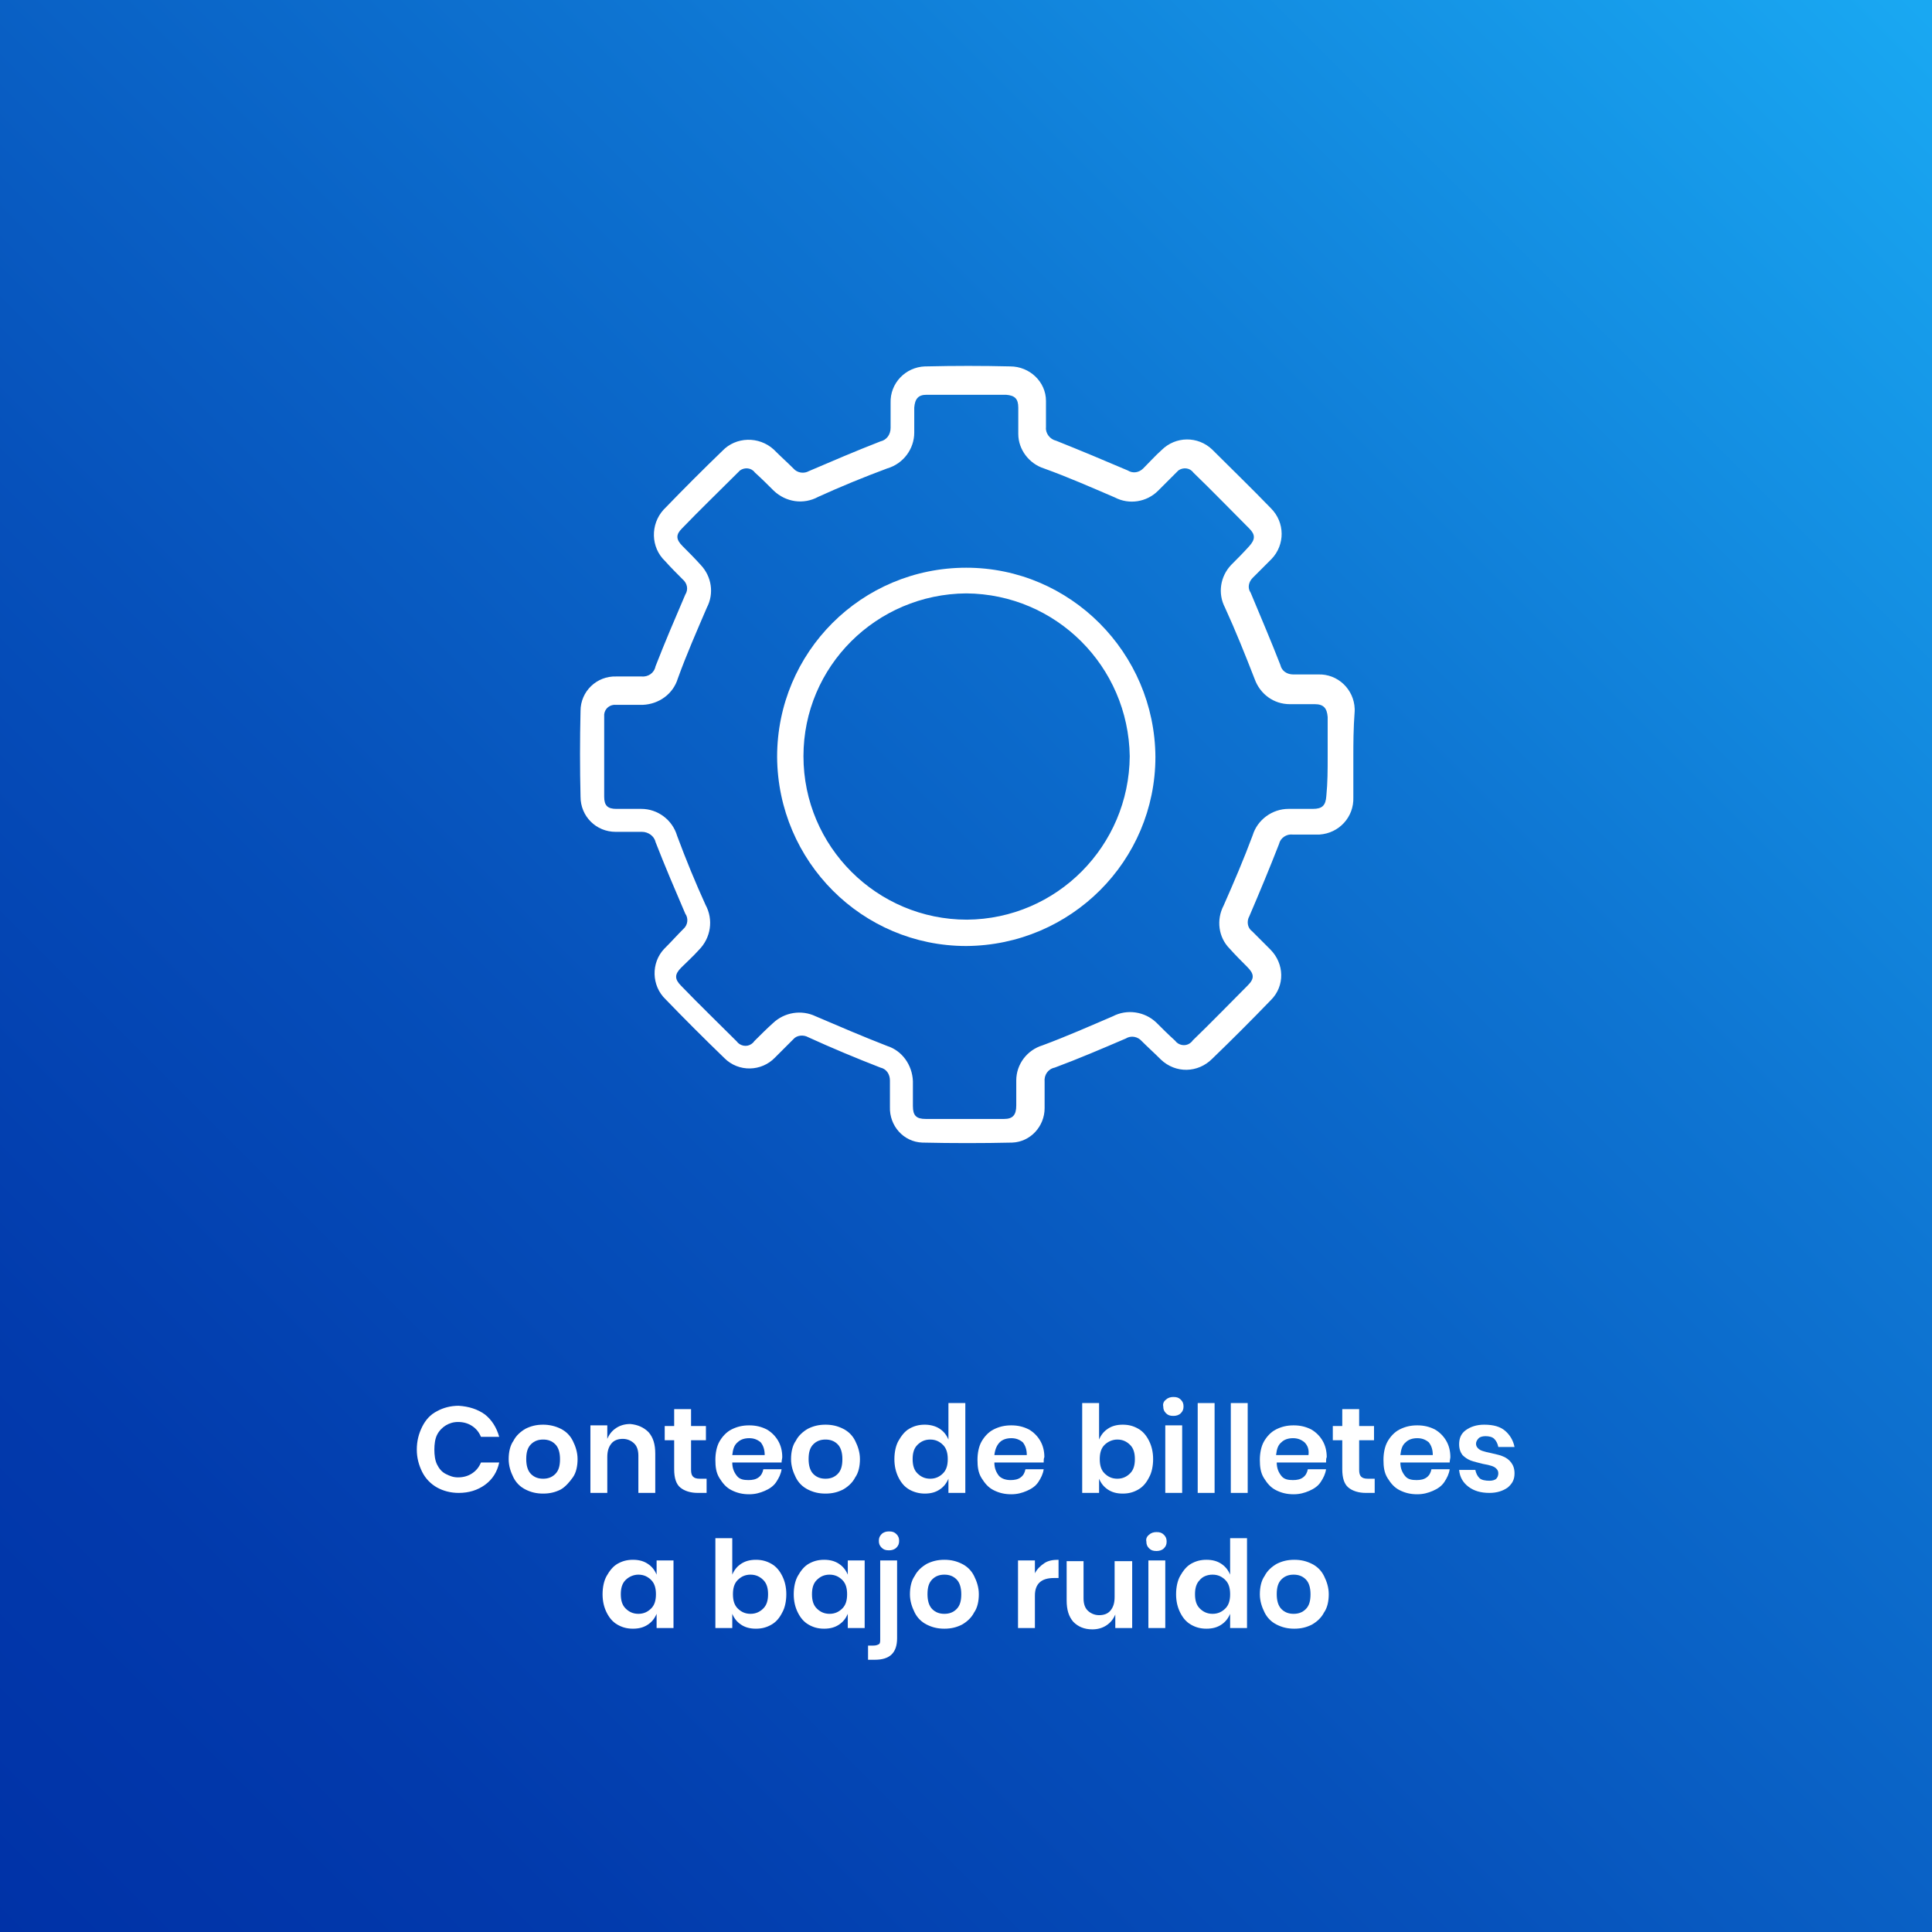<?xml version="1.0" encoding="utf-8"?>
<!-- Generator: Adobe Illustrator 26.0.1, SVG Export Plug-In . SVG Version: 6.00 Build 0)  -->
<svg version="1.1" id="Capa_1" xmlns="http://www.w3.org/2000/svg" xmlns:xlink="http://www.w3.org/1999/xlink" x="0px" y="0px"
	 viewBox="0 0 286 286" style="enable-background:new 0 0 286 286;" xml:space="preserve">
<rect x="0" y="0" width="286" height="286" fill="#333333" stroke="none"/>
<style type="text/css">
	.st0{fill:url(#Rectángulo_222_00000151521108724444675790000005258367454350272166_);}
	.st1{enable-background:new    ;}
	.st2{fill:#FFFFFF;}
</style>
<g id="Grupo_3646" transform="translate(-1036 -789)">
	<g id="Capa_2_00000010280210581406543030000009736114448623334016_" transform="translate(1036 789)">
		<g id="Capa_1_00000045578459687122043790000008333850452117694646_">
			
				<linearGradient id="Rectángulo_222_00000164482586749084004200000002209536448786103972_" gradientUnits="userSpaceOnUse" x1="-3105.105" y1="3900.479" x2="-3104.105" y2="3901.479" gradientTransform="matrix(286 0 0 -286 888060 1115823)">
				<stop  offset="0" style="stop-color:#0032A7"/>
				<stop  offset="0.15" style="stop-color:#023AAC"/>
				<stop  offset="0.38" style="stop-color:#0651BB"/>
				<stop  offset="0.66" style="stop-color:#0E75D2"/>
				<stop  offset="0.99" style="stop-color:#19A8F2"/>
				<stop  offset="1" style="stop-color:#19A9F3"/>
			</linearGradient>
			
				<rect id="Rectángulo_222" y="0" style="fill:url(#Rectángulo_222_00000164482586749084004200000002209536448786103972_);" width="286" height="286"/>
		</g>
	</g>
	<g class="st1">
		<path class="st2" d="M1107.8,998.4c1,0.8,1.7,1.9,2.1,3.3h-2.7c-0.3-0.7-0.7-1.2-1.3-1.6c-0.6-0.4-1.3-0.6-2.1-0.6
			c-0.7,0-1.3,0.2-1.8,0.5s-1,0.8-1.3,1.4c-0.3,0.6-0.4,1.4-0.4,2.2c0,0.8,0.1,1.6,0.4,2.2c0.3,0.6,0.7,1.1,1.3,1.4s1.1,0.5,1.8,0.5
			c0.8,0,1.5-0.2,2.1-0.6c0.6-0.4,1-0.9,1.3-1.6h2.7c-0.3,1.4-1,2.5-2.1,3.3s-2.4,1.2-3.9,1.2c-1.2,0-2.3-0.3-3.2-0.8
			c-0.9-0.5-1.7-1.3-2.2-2.3s-0.8-2.1-0.8-3.3c0-1.3,0.3-2.4,0.8-3.4c0.5-1,1.2-1.8,2.2-2.3c0.9-0.5,2-0.8,3.2-0.8
			C1105.4,997.2,1106.7,997.6,1107.8,998.4z"/>
		<path class="st2" d="M1119,1000.5c0.8,0.4,1.4,1,1.8,1.8s0.7,1.7,0.7,2.7c0,1-0.2,2-0.7,2.7s-1.1,1.4-1.8,1.8
			c-0.8,0.4-1.6,0.6-2.6,0.6c-1,0-1.8-0.2-2.6-0.6c-0.8-0.4-1.4-1-1.8-1.8c-0.4-0.8-0.7-1.7-0.7-2.7c0-1,0.2-2,0.7-2.7
			c0.4-0.8,1.1-1.4,1.8-1.8c0.8-0.4,1.6-0.6,2.6-0.6C1117.3,999.9,1118.2,1000.1,1119,1000.5z M1114.6,1002.8
			c-0.5,0.5-0.7,1.2-0.7,2.2c0,0.9,0.2,1.7,0.7,2.2s1.1,0.7,1.8,0.7s1.3-0.2,1.8-0.7c0.5-0.5,0.7-1.2,0.7-2.2c0-0.9-0.2-1.7-0.7-2.2
			c-0.5-0.5-1.1-0.7-1.8-0.7S1115.1,1002.3,1114.6,1002.8z"/>
		<path class="st2" d="M1132,1001c0.7,0.8,1,1.8,1,3.2v5.8h-2.5v-5.5c0-0.8-0.2-1.4-0.6-1.8c-0.4-0.4-1-0.7-1.7-0.7
			c-0.7,0-1.3,0.2-1.7,0.7c-0.4,0.5-0.6,1.1-0.6,2v5.3h-2.5v-10h2.5v2c0.3-0.7,0.7-1.2,1.3-1.6c0.6-0.4,1.3-0.6,2.1-0.6
			C1130.4,999.9,1131.3,1000.3,1132,1001z"/>
		<path class="st2" d="M1140.6,1007.8v2.2h-1.3c-1.1,0-2-0.3-2.6-0.8c-0.6-0.5-0.9-1.4-0.9-2.7v-4.3h-1.4v-2.1h1.4v-2.5h2.5v2.5h2.2
			v2.1h-2.2v4.4c0,0.5,0.1,0.8,0.3,1c0.2,0.2,0.5,0.3,1,0.3H1140.6z"/>
		<path class="st2" d="M1151.7,1005.5h-7.3c0,0.9,0.3,1.5,0.7,2s1,0.6,1.7,0.6c0.6,0,1.1-0.1,1.5-0.4c0.4-0.3,0.6-0.7,0.7-1.2h2.7
			c-0.1,0.7-0.4,1.3-0.8,1.9c-0.4,0.6-1,1-1.7,1.3s-1.4,0.5-2.3,0.5c-1,0-1.8-0.2-2.6-0.6s-1.3-1-1.8-1.8s-0.6-1.7-0.6-2.7
			c0-1,0.2-2,0.6-2.7s1-1.4,1.8-1.8c0.8-0.4,1.6-0.6,2.6-0.6c1,0,1.8,0.2,2.6,0.6c0.7,0.4,1.3,1,1.7,1.7c0.4,0.7,0.6,1.5,0.6,2.4
			C1151.8,1004.9,1151.7,1005.2,1151.7,1005.5z M1148.6,1002.5c-0.5-0.4-1-0.6-1.7-0.6c-0.7,0-1.3,0.2-1.7,0.6
			c-0.5,0.4-0.7,1-0.8,1.9h4.8C1149.2,1003.6,1149,1003,1148.6,1002.5z"/>
		<path class="st2" d="M1160.8,1000.5c0.8,0.4,1.4,1,1.8,1.8c0.4,0.8,0.7,1.7,0.7,2.7c0,1-0.2,2-0.7,2.7c-0.4,0.8-1.1,1.4-1.8,1.8
			c-0.8,0.4-1.6,0.6-2.6,0.6s-1.8-0.2-2.6-0.6c-0.8-0.4-1.4-1-1.8-1.8c-0.4-0.8-0.7-1.7-0.7-2.7c0-1,0.2-2,0.7-2.7
			c0.4-0.8,1.1-1.4,1.8-1.8c0.8-0.4,1.6-0.6,2.6-0.6S1160,1000.1,1160.8,1000.5z M1156.4,1002.8c-0.5,0.5-0.7,1.2-0.7,2.2
			c0,0.9,0.2,1.7,0.7,2.2s1.1,0.7,1.8,0.7s1.3-0.2,1.8-0.7s0.7-1.2,0.7-2.2c0-0.9-0.2-1.7-0.7-2.2s-1.1-0.7-1.8-0.7
			S1156.9,1002.3,1156.4,1002.8z"/>
		<path class="st2" d="M1175.1,1000.5c0.6,0.4,1,0.9,1.3,1.6v-5.4h2.5v13.3h-2.5v-2.1c-0.3,0.7-0.7,1.2-1.3,1.6
			c-0.6,0.4-1.3,0.6-2.2,0.6c-0.8,0-1.6-0.2-2.3-0.6c-0.7-0.4-1.2-1-1.6-1.8c-0.4-0.8-0.6-1.7-0.6-2.7c0-1,0.2-2,0.6-2.7
			s0.9-1.4,1.6-1.8c0.7-0.4,1.4-0.6,2.3-0.6C1173.7,999.9,1174.5,1000.1,1175.1,1000.5z M1171.8,1002.9c-0.5,0.5-0.7,1.2-0.7,2.1
			c0,0.9,0.2,1.6,0.7,2.1c0.5,0.5,1.1,0.8,1.9,0.8c0.8,0,1.4-0.3,1.9-0.8s0.7-1.2,0.7-2.1c0-0.9-0.2-1.6-0.7-2.1
			c-0.5-0.5-1.1-0.8-1.9-0.8C1172.9,1002.1,1172.3,1002.4,1171.8,1002.9z"/>
		<path class="st2" d="M1190.5,1005.5h-7.3c0,0.9,0.3,1.5,0.7,2c0.4,0.4,1,0.6,1.7,0.6c0.6,0,1.1-0.1,1.5-0.4
			c0.4-0.3,0.6-0.7,0.7-1.2h2.7c-0.1,0.7-0.4,1.3-0.8,1.9c-0.4,0.6-1,1-1.7,1.3c-0.7,0.3-1.4,0.5-2.3,0.5c-1,0-1.8-0.2-2.6-0.6
			s-1.3-1-1.8-1.8s-0.6-1.7-0.6-2.7c0-1,0.2-2,0.6-2.7s1-1.4,1.8-1.8c0.8-0.4,1.6-0.6,2.6-0.6c1,0,1.8,0.2,2.6,0.6
			c0.7,0.4,1.3,1,1.7,1.7c0.4,0.7,0.6,1.5,0.6,2.4C1190.5,1004.9,1190.5,1005.2,1190.5,1005.5z M1187.4,1002.5
			c-0.5-0.4-1-0.6-1.7-0.6c-0.7,0-1.3,0.2-1.7,0.6s-0.7,1-0.8,1.9h4.8C1188,1003.6,1187.8,1003,1187.4,1002.5z"/>
		<path class="st2" d="M1204.5,1000.5c0.7,0.4,1.2,1,1.6,1.8s0.6,1.7,0.6,2.7c0,1-0.2,2-0.6,2.7c-0.4,0.8-0.9,1.4-1.6,1.8
			c-0.7,0.4-1.4,0.6-2.3,0.6s-1.6-0.2-2.2-0.6c-0.6-0.4-1-0.9-1.3-1.6v2.1h-2.5v-13.3h2.5v5.4c0.3-0.7,0.7-1.2,1.3-1.6
			c0.6-0.4,1.3-0.6,2.2-0.6S1203.8,1000.1,1204.5,1000.5z M1199.5,1002.9c-0.5,0.5-0.7,1.2-0.7,2.1c0,0.9,0.2,1.6,0.7,2.1
			s1.1,0.8,1.9,0.8c0.8,0,1.4-0.3,1.9-0.8c0.5-0.5,0.7-1.2,0.7-2.1c0-0.9-0.2-1.6-0.7-2.1c-0.5-0.5-1.1-0.8-1.9-0.8
			C1200.7,1002.1,1200,1002.4,1199.5,1002.9z"/>
		<path class="st2" d="M1208.6,996.2c0.3-0.3,0.7-0.4,1.1-0.4c0.5,0,0.8,0.1,1.1,0.4s0.4,0.6,0.4,1c0,0.4-0.1,0.7-0.4,1
			c-0.3,0.3-0.7,0.4-1.1,0.4c-0.5,0-0.8-0.1-1.1-0.4c-0.3-0.3-0.4-0.6-0.4-1C1208.1,996.8,1208.3,996.4,1208.6,996.2z M1211,1000v10
			h-2.5v-10H1211z"/>
		<path class="st2" d="M1215.8,996.7v13.3h-2.5v-13.3H1215.8z"/>
		<path class="st2" d="M1220.7,996.7v13.3h-2.5v-13.3H1220.7z"/>
		<path class="st2" d="M1232.3,1005.5h-7.3c0,0.9,0.3,1.5,0.7,2s1,0.6,1.7,0.6c0.6,0,1.1-0.1,1.5-0.4c0.4-0.3,0.6-0.7,0.7-1.2h2.7
			c-0.1,0.7-0.4,1.3-0.8,1.9c-0.4,0.6-1,1-1.7,1.3s-1.4,0.5-2.3,0.5c-1,0-1.8-0.2-2.6-0.6s-1.3-1-1.8-1.8s-0.6-1.7-0.6-2.7
			c0-1,0.2-2,0.6-2.7s1-1.4,1.8-1.8c0.8-0.4,1.6-0.6,2.6-0.6c1,0,1.8,0.2,2.6,0.6c0.7,0.4,1.3,1,1.7,1.7c0.4,0.7,0.6,1.5,0.6,2.4
			C1232.3,1004.9,1232.3,1005.2,1232.3,1005.5z M1229.1,1002.5c-0.5-0.4-1-0.6-1.7-0.6c-0.7,0-1.3,0.2-1.7,0.6
			c-0.5,0.4-0.7,1-0.8,1.9h4.8C1229.8,1003.6,1229.6,1003,1229.1,1002.5z"/>
		<path class="st2" d="M1239.5,1007.8v2.2h-1.3c-1.1,0-2-0.3-2.6-0.8c-0.6-0.5-0.9-1.4-0.9-2.7v-4.3h-1.4v-2.1h1.4v-2.5h2.5v2.5h2.2
			v2.1h-2.2v4.4c0,0.5,0.1,0.8,0.3,1c0.2,0.2,0.5,0.3,1,0.3H1239.5z"/>
		<path class="st2" d="M1250.6,1005.5h-7.3c0,0.9,0.3,1.5,0.7,2s1,0.6,1.7,0.6c0.6,0,1.1-0.1,1.5-0.4c0.4-0.3,0.6-0.7,0.7-1.2h2.7
			c-0.1,0.7-0.4,1.3-0.8,1.9c-0.4,0.6-1,1-1.7,1.3s-1.4,0.5-2.3,0.5c-1,0-1.8-0.2-2.6-0.6s-1.3-1-1.8-1.8s-0.6-1.7-0.6-2.7
			c0-1,0.2-2,0.6-2.7s1-1.4,1.8-1.8c0.8-0.4,1.6-0.6,2.6-0.6c1,0,1.8,0.2,2.6,0.6c0.7,0.4,1.3,1,1.7,1.7c0.4,0.7,0.6,1.5,0.6,2.4
			C1250.7,1004.9,1250.6,1005.2,1250.6,1005.5z M1247.5,1002.5c-0.5-0.4-1-0.6-1.7-0.6c-0.7,0-1.3,0.2-1.7,0.6
			c-0.5,0.4-0.7,1-0.8,1.9h4.8C1248.1,1003.6,1247.9,1003,1247.5,1002.5z"/>
		<path class="st2" d="M1258.8,1000.8c0.7,0.6,1.2,1.4,1.4,2.4h-2.4c-0.1-0.5-0.3-0.9-0.6-1.2c-0.3-0.3-0.8-0.4-1.3-0.4
			c-0.4,0-0.8,0.1-1,0.3c-0.2,0.2-0.4,0.5-0.4,0.8c0,0.3,0.1,0.5,0.3,0.7c0.2,0.2,0.4,0.3,0.7,0.4s0.7,0.2,1.2,0.3
			c0.8,0.2,1.4,0.3,1.8,0.5c0.5,0.2,0.9,0.5,1.2,0.9c0.3,0.4,0.5,0.9,0.5,1.6c0,0.9-0.3,1.5-1,2.1c-0.7,0.5-1.6,0.8-2.7,0.8
			c-1.3,0-2.3-0.3-3.1-0.9c-0.8-0.6-1.3-1.4-1.4-2.5h2.4c0.1,0.5,0.3,0.9,0.6,1.2s0.9,0.4,1.5,0.4c0.4,0,0.8-0.1,1-0.3
			c0.2-0.2,0.3-0.5,0.3-0.8c0-0.3-0.1-0.5-0.3-0.7c-0.2-0.2-0.4-0.3-0.7-0.4c-0.3-0.1-0.7-0.2-1.3-0.3c-0.7-0.2-1.3-0.3-1.8-0.5
			s-0.9-0.5-1.2-0.8c-0.3-0.4-0.5-0.9-0.5-1.6c0-0.9,0.3-1.6,1-2.1c0.7-0.5,1.6-0.8,2.7-0.8
			C1257.1,999.9,1258.1,1000.2,1258.8,1000.8z"/>
	</g>
	<g class="st1">
		<path class="st2" d="M1131.9,1020.5c0.6,0.4,1,0.9,1.3,1.6v-2.1h2.5v10h-2.5v-2.1c-0.3,0.7-0.7,1.2-1.3,1.6
			c-0.6,0.4-1.3,0.6-2.2,0.6s-1.6-0.2-2.3-0.6c-0.7-0.4-1.2-1-1.6-1.8c-0.4-0.8-0.6-1.7-0.6-2.7c0-1,0.2-2,0.6-2.7s0.9-1.4,1.6-1.8
			c0.7-0.4,1.4-0.6,2.3-0.6S1131.3,1020.1,1131.9,1020.5z M1128.6,1022.9c-0.5,0.5-0.7,1.2-0.7,2.1c0,0.9,0.2,1.6,0.7,2.1
			c0.5,0.5,1.1,0.8,1.9,0.8c0.8,0,1.4-0.3,1.9-0.8c0.5-0.5,0.7-1.2,0.7-2.1c0-0.9-0.2-1.6-0.7-2.1c-0.5-0.5-1.1-0.8-1.9-0.8
			C1129.8,1022.1,1129.1,1022.4,1128.6,1022.9z"/>
		<path class="st2" d="M1150.2,1020.5c0.7,0.4,1.2,1,1.6,1.8s0.6,1.7,0.6,2.7c0,1-0.2,2-0.6,2.7c-0.4,0.8-0.9,1.4-1.6,1.8
			c-0.7,0.4-1.4,0.6-2.3,0.6s-1.6-0.2-2.2-0.6s-1-0.9-1.3-1.6v2.1h-2.5v-13.3h2.5v5.4c0.3-0.7,0.7-1.2,1.3-1.6s1.3-0.6,2.2-0.6
			S1149.5,1020.1,1150.2,1020.5z M1145.2,1022.9c-0.5,0.5-0.7,1.2-0.7,2.1c0,0.9,0.2,1.6,0.7,2.1s1.1,0.8,1.9,0.8
			c0.8,0,1.4-0.3,1.9-0.8c0.5-0.5,0.7-1.2,0.7-2.1c0-0.9-0.2-1.6-0.7-2.1c-0.5-0.5-1.1-0.8-1.9-0.8
			C1146.3,1022.1,1145.7,1022.4,1145.2,1022.9z"/>
		<path class="st2" d="M1160.2,1020.5c0.6,0.4,1,0.9,1.3,1.6v-2.1h2.5v10h-2.5v-2.1c-0.3,0.7-0.7,1.2-1.3,1.6
			c-0.6,0.4-1.3,0.6-2.2,0.6s-1.6-0.2-2.3-0.6c-0.7-0.4-1.2-1-1.6-1.8c-0.4-0.8-0.6-1.7-0.6-2.7c0-1,0.2-2,0.6-2.7s0.9-1.4,1.6-1.8
			c0.7-0.4,1.4-0.6,2.3-0.6S1159.6,1020.1,1160.2,1020.5z M1156.9,1022.9c-0.5,0.5-0.7,1.2-0.7,2.1c0,0.9,0.2,1.6,0.7,2.1
			c0.5,0.5,1.1,0.8,1.9,0.8c0.8,0,1.4-0.3,1.9-0.8c0.5-0.5,0.7-1.2,0.7-2.1c0-0.9-0.2-1.6-0.7-2.1c-0.5-0.5-1.1-0.8-1.9-0.8
			C1158,1022.1,1157.4,1022.4,1156.9,1022.9z"/>
		<path class="st2" d="M1164.6,1032.6h0.7c0.4,0,0.6-0.1,0.8-0.2s0.2-0.4,0.2-0.8V1020h2.5v11.5c0,2.2-1.1,3.2-3.3,3.2h-1V1032.6z
			 M1166.5,1018.1c-0.3-0.3-0.4-0.6-0.4-1c0-0.4,0.1-0.7,0.4-1s0.7-0.4,1.1-0.4c0.5,0,0.8,0.1,1.1,0.4c0.3,0.3,0.4,0.6,0.4,1
			s-0.1,0.7-0.4,1c-0.3,0.3-0.7,0.4-1.1,0.4C1167.1,1018.5,1166.8,1018.4,1166.5,1018.1z"/>
		<path class="st2" d="M1178.4,1020.5c0.8,0.4,1.4,1,1.8,1.8c0.4,0.8,0.7,1.7,0.7,2.7c0,1-0.2,2-0.7,2.7c-0.4,0.8-1.1,1.4-1.8,1.8
			c-0.8,0.4-1.6,0.6-2.6,0.6s-1.8-0.2-2.6-0.6c-0.8-0.4-1.4-1-1.8-1.8c-0.4-0.8-0.7-1.7-0.7-2.7c0-1,0.2-2,0.7-2.7
			c0.4-0.8,1.1-1.4,1.8-1.8c0.8-0.4,1.6-0.6,2.6-0.6S1177.6,1020.1,1178.4,1020.5z M1174,1022.8c-0.5,0.5-0.7,1.2-0.7,2.2
			c0,0.9,0.2,1.7,0.7,2.2s1.1,0.7,1.8,0.7s1.3-0.2,1.8-0.7s0.7-1.2,0.7-2.2c0-0.9-0.2-1.7-0.7-2.2s-1.1-0.7-1.8-0.7
			S1174.5,1022.3,1174,1022.8z"/>
		<path class="st2" d="M1190.6,1020.4c0.6-0.4,1.3-0.5,2.1-0.5v2.7h-0.7c-1.9,0-2.8,0.9-2.8,2.6v4.8h-2.5v-10h2.5v1.9
			C1189.5,1021.3,1190,1020.8,1190.6,1020.4z"/>
		<path class="st2" d="M1203.6,1020v10h-2.5v-2c-0.3,0.7-0.7,1.2-1.3,1.6c-0.6,0.4-1.3,0.6-2.1,0.6c-1.2,0-2.1-0.4-2.8-1.1
			c-0.7-0.8-1-1.8-1-3.2v-5.8h2.5v5.5c0,0.8,0.2,1.4,0.6,1.8c0.4,0.4,1,0.7,1.7,0.7c0.7,0,1.3-0.2,1.7-0.7c0.4-0.5,0.6-1.1,0.6-2
			v-5.3H1203.6z"/>
		<path class="st2" d="M1206.1,1016.2c0.3-0.3,0.7-0.4,1.1-0.4c0.5,0,0.8,0.1,1.1,0.4s0.4,0.6,0.4,1c0,0.4-0.1,0.7-0.4,1
			c-0.3,0.3-0.7,0.4-1.1,0.4c-0.5,0-0.8-0.1-1.1-0.4c-0.3-0.3-0.4-0.6-0.4-1C1205.6,1016.8,1205.8,1016.4,1206.1,1016.2z
			 M1208.5,1020v10h-2.5v-10H1208.5z"/>
		<path class="st2" d="M1216.8,1020.5c0.6,0.4,1,0.9,1.3,1.6v-5.4h2.5v13.3h-2.5v-2.1c-0.3,0.7-0.7,1.2-1.3,1.6s-1.3,0.6-2.2,0.6
			s-1.6-0.2-2.3-0.6c-0.7-0.4-1.2-1-1.6-1.8c-0.4-0.8-0.6-1.7-0.6-2.7c0-1,0.2-2,0.6-2.7s0.9-1.4,1.6-1.8c0.7-0.4,1.4-0.6,2.3-0.6
			S1216.2,1020.1,1216.8,1020.5z M1213.6,1022.9c-0.5,0.5-0.7,1.2-0.7,2.1c0,0.9,0.2,1.6,0.7,2.1c0.5,0.5,1.1,0.8,1.9,0.8
			c0.8,0,1.4-0.3,1.9-0.8c0.5-0.5,0.7-1.2,0.7-2.1c0-0.9-0.2-1.6-0.7-2.1c-0.5-0.5-1.1-0.8-1.9-0.8
			C1214.7,1022.1,1214,1022.4,1213.6,1022.9z"/>
		<path class="st2" d="M1230.2,1020.5c0.8,0.4,1.4,1,1.8,1.8c0.4,0.8,0.7,1.7,0.7,2.7c0,1-0.2,2-0.7,2.7c-0.4,0.8-1.1,1.4-1.8,1.8
			c-0.8,0.4-1.6,0.6-2.6,0.6s-1.8-0.2-2.6-0.6c-0.8-0.4-1.4-1-1.8-1.8c-0.4-0.8-0.7-1.7-0.7-2.7c0-1,0.2-2,0.7-2.7
			c0.4-0.8,1.1-1.4,1.8-1.8c0.8-0.4,1.6-0.6,2.6-0.6S1229.4,1020.1,1230.2,1020.5z M1225.7,1022.8c-0.5,0.5-0.7,1.2-0.7,2.2
			c0,0.9,0.2,1.7,0.7,2.2s1.1,0.7,1.8,0.7s1.3-0.2,1.8-0.7s0.7-1.2,0.7-2.2c0-0.9-0.2-1.7-0.7-2.2s-1.1-0.7-1.8-0.7
			S1226.2,1022.3,1225.7,1022.8z"/>
	</g>
	<g id="Grupo_554" transform="translate(-4283.861 7628.641)">
		<path id="Trazado_1101" class="st2" d="M5520.2-6727.5c0,2,0,4,0,5.9c0.1,2.9-2.1,5.3-5,5.5c-0.1,0-0.3,0-0.4,0
			c-1.2,0-2.4,0-3.6,0c-0.9-0.1-1.8,0.5-2,1.4c-1.4,3.6-2.9,7.2-4.4,10.7c-0.4,0.7-0.3,1.7,0.4,2.2c0.9,0.9,1.8,1.8,2.7,2.7
			c2.1,2.1,2.2,5.4,0.1,7.5c0,0-0.1,0.1-0.1,0.1c-2.8,2.9-5.7,5.8-8.6,8.6c-2.1,2.1-5.4,2.2-7.6,0.1c0,0-0.1-0.1-0.1-0.1
			c-0.9-0.9-1.8-1.7-2.7-2.6c-0.6-0.7-1.6-0.9-2.4-0.4c-3.5,1.5-7,3-10.5,4.3c-1,0.2-1.6,1.1-1.5,2.1c0,1.3,0,2.6,0,3.9
			c0,2.7-2.1,5-4.8,5.1c-4.4,0.1-8.9,0.1-13.3,0c-2.8-0.1-4.9-2.5-4.8-5.3c0-1.3,0-2.6,0-3.9c0-0.9-0.5-1.7-1.4-1.9
			c-3.6-1.4-7.2-2.9-10.7-4.5c-0.7-0.4-1.7-0.3-2.2,0.3c-0.9,0.9-1.8,1.8-2.7,2.7c-2,2.1-5.4,2.2-7.5,0.1c0,0-0.1-0.1-0.1-0.1
			c-2.9-2.8-5.8-5.7-8.6-8.6c-2.1-2-2.2-5.4-0.2-7.5c0.1-0.1,0.1-0.1,0.2-0.2c0.9-0.9,1.7-1.8,2.6-2.7c0.7-0.6,0.8-1.6,0.3-2.3
			c-1.5-3.5-3-7-4.4-10.6c-0.2-0.9-1.1-1.5-2-1.5c-1.3,0-2.6,0-3.9,0c-2.9,0-5.2-2.3-5.2-5.2c0,0,0,0,0,0c-0.1-4.2-0.1-8.4,0-12.7
			c0-2.9,2.4-5.2,5.3-5.1c1.2,0,2.5,0,3.7,0c1,0.1,1.9-0.5,2.1-1.5c1.4-3.6,2.9-7.1,4.4-10.6c0.5-0.8,0.3-1.7-0.4-2.3
			c-0.9-0.9-1.8-1.8-2.6-2.7c-2.1-2-2.2-5.4-0.2-7.6c0.1-0.1,0.1-0.1,0.2-0.2c2.8-2.9,5.6-5.7,8.5-8.5c2-2.1,5.4-2.2,7.6-0.2
			c0.1,0.1,0.1,0.1,0.2,0.2c0.9,0.9,1.8,1.7,2.7,2.6c0.6,0.7,1.6,0.8,2.3,0.4c3.5-1.5,7-3,10.6-4.4c0.9-0.2,1.5-1,1.5-2
			c0-1.2,0-2.5,0-3.7c-0.1-2.9,2.2-5.3,5.1-5.4c0.1,0,0.1,0,0.2,0c4.1-0.1,8.3-0.1,12.4,0c2.9,0,5.3,2.3,5.3,5.1c0,0.1,0,0.1,0,0.2
			c0,1.2,0,2.5,0,3.7c-0.1,0.9,0.6,1.8,1.5,2c3.5,1.4,7.1,2.9,10.6,4.4c0.8,0.5,1.7,0.3,2.3-0.3c0.9-0.9,1.8-1.9,2.7-2.7
			c2.1-2.1,5.4-2.1,7.5-0.1c0,0,0,0,0,0c2.9,2.9,5.8,5.7,8.7,8.7c2.1,2.1,2.1,5.4,0.1,7.5c0,0-0.1,0.1-0.1,0.1
			c-0.9,0.9-1.8,1.8-2.7,2.7c-0.6,0.6-0.8,1.5-0.3,2.2c1.5,3.6,3,7.1,4.4,10.7c0.2,0.9,1,1.4,1.9,1.4c1.2,0,2.5,0,3.7,0
			c2.9-0.1,5.3,2.2,5.4,5.1c0,0.1,0,0.2,0,0.3C5520.2-6731.7,5520.2-6729.6,5520.2-6727.5z M5516.4-6727.6v-5.6c0-0.1,0-0.2,0-0.3
			c-0.1-1.3-0.6-1.9-1.9-1.9c-1.2,0-2.5,0-3.7,0c-2.4,0-4.4-1.5-5.2-3.7c-1.4-3.6-2.8-7.1-4.4-10.6c-1.1-2.1-0.7-4.6,0.9-6.3
			c0.9-0.9,1.8-1.8,2.7-2.8s0.9-1.7,0-2.6c-2.8-2.8-5.5-5.6-8.3-8.3c-0.5-0.7-1.5-0.8-2.2-0.3c-0.1,0.1-0.2,0.2-0.3,0.3
			c-0.9,0.9-1.8,1.8-2.7,2.7c-1.7,1.7-4.3,2.1-6.4,1c-3.5-1.5-6.9-3-10.5-4.3c-2.2-0.7-3.8-2.8-3.8-5.1c0-1.3,0-2.6,0-3.9
			s-0.5-1.8-1.8-1.9c-3.9,0-7.8,0-11.8,0c-1.2,0-1.7,0.6-1.8,1.9c0,1.2,0,2.5,0,3.7c0,2.4-1.6,4.6-4,5.3c-3.5,1.3-6.9,2.7-10.2,4.2
			c-2.2,1.2-4.8,0.8-6.6-0.9c-0.9-0.9-1.8-1.8-2.8-2.7c-0.5-0.7-1.5-0.8-2.2-0.3c-0.1,0.1-0.2,0.2-0.3,0.3c-2.8,2.8-5.6,5.5-8.3,8.3
			c-0.9,0.9-0.9,1.6,0.1,2.6c0.9,0.9,1.8,1.8,2.7,2.8c1.6,1.7,2,4.2,0.9,6.3c-1.5,3.5-3,6.9-4.3,10.5c-0.7,2.3-2.8,3.8-5.2,3.9
			c-1.3,0-2.6,0-3.9,0c-0.9-0.1-1.7,0.5-1.8,1.4c0,0.1,0,0.3,0,0.4c0,3.9,0,7.8,0,11.8c0,1.3,0.5,1.8,1.8,1.8c1.2,0,2.5,0,3.7,0
			c2.4,0,4.6,1.6,5.3,4c1.3,3.5,2.7,6.9,4.2,10.2c1.2,2.2,0.8,4.9-1,6.7c-0.8,0.9-1.7,1.7-2.6,2.6c-1,1-1,1.7,0,2.7
			c2.7,2.8,5.5,5.5,8.2,8.2c0.5,0.7,1.5,0.9,2.2,0.4c0.1-0.1,0.3-0.2,0.4-0.4c0.9-0.9,1.8-1.8,2.8-2.7c1.7-1.6,4.2-2,6.3-1
			c3.5,1.5,7,3,10.6,4.4c2.2,0.7,3.7,2.8,3.8,5.2c0,1.2,0,2.5,0,3.7c0,1.4,0.5,1.9,1.9,1.9c3.9,0,7.8,0,11.6,0c1.3,0,1.8-0.6,1.8-2
			c0-1.2,0-2.5,0-3.7c0-2.4,1.6-4.5,3.9-5.2c3.5-1.3,6.9-2.8,10.4-4.3c2.1-1.1,4.7-0.7,6.4,0.9c0.9,0.9,1.8,1.8,2.8,2.7
			c0.5,0.7,1.5,0.9,2.2,0.4c0.1-0.1,0.3-0.2,0.4-0.4c2.8-2.7,5.5-5.5,8.2-8.2c1-1,0.9-1.7-0.1-2.7c-0.9-0.9-1.8-1.8-2.6-2.7
			c-1.7-1.7-2-4.3-0.9-6.4c1.5-3.4,3-6.9,4.3-10.4c0.7-2.3,2.9-3.9,5.3-3.9c1.2,0,2.4,0,3.6,0c1.4,0,1.9-0.5,2-1.9
			C5516.4-6723.8,5516.4-6725.7,5516.4-6727.6L5516.4-6727.6z"/>
		<path id="Trazado_1102" class="st2" d="M5462.9-6755.6c15.4,0,27.9,12.6,28,28c0,15.4-12.5,27.9-28,28c-15.4,0-27.9-12.5-28-28
			C5434.9-6743.1,5447.4-6755.6,5462.9-6755.6z M5462.9-6751.8c-13.3,0.1-24.1,10.8-24.1,24.1c0,13.4,10.9,24.2,24.2,24.2
			c13.3-0.1,24-10.9,24.1-24.2C5486.9-6741,5476.2-6751.7,5462.9-6751.8z"/>
	</g>
</g>
</svg>
